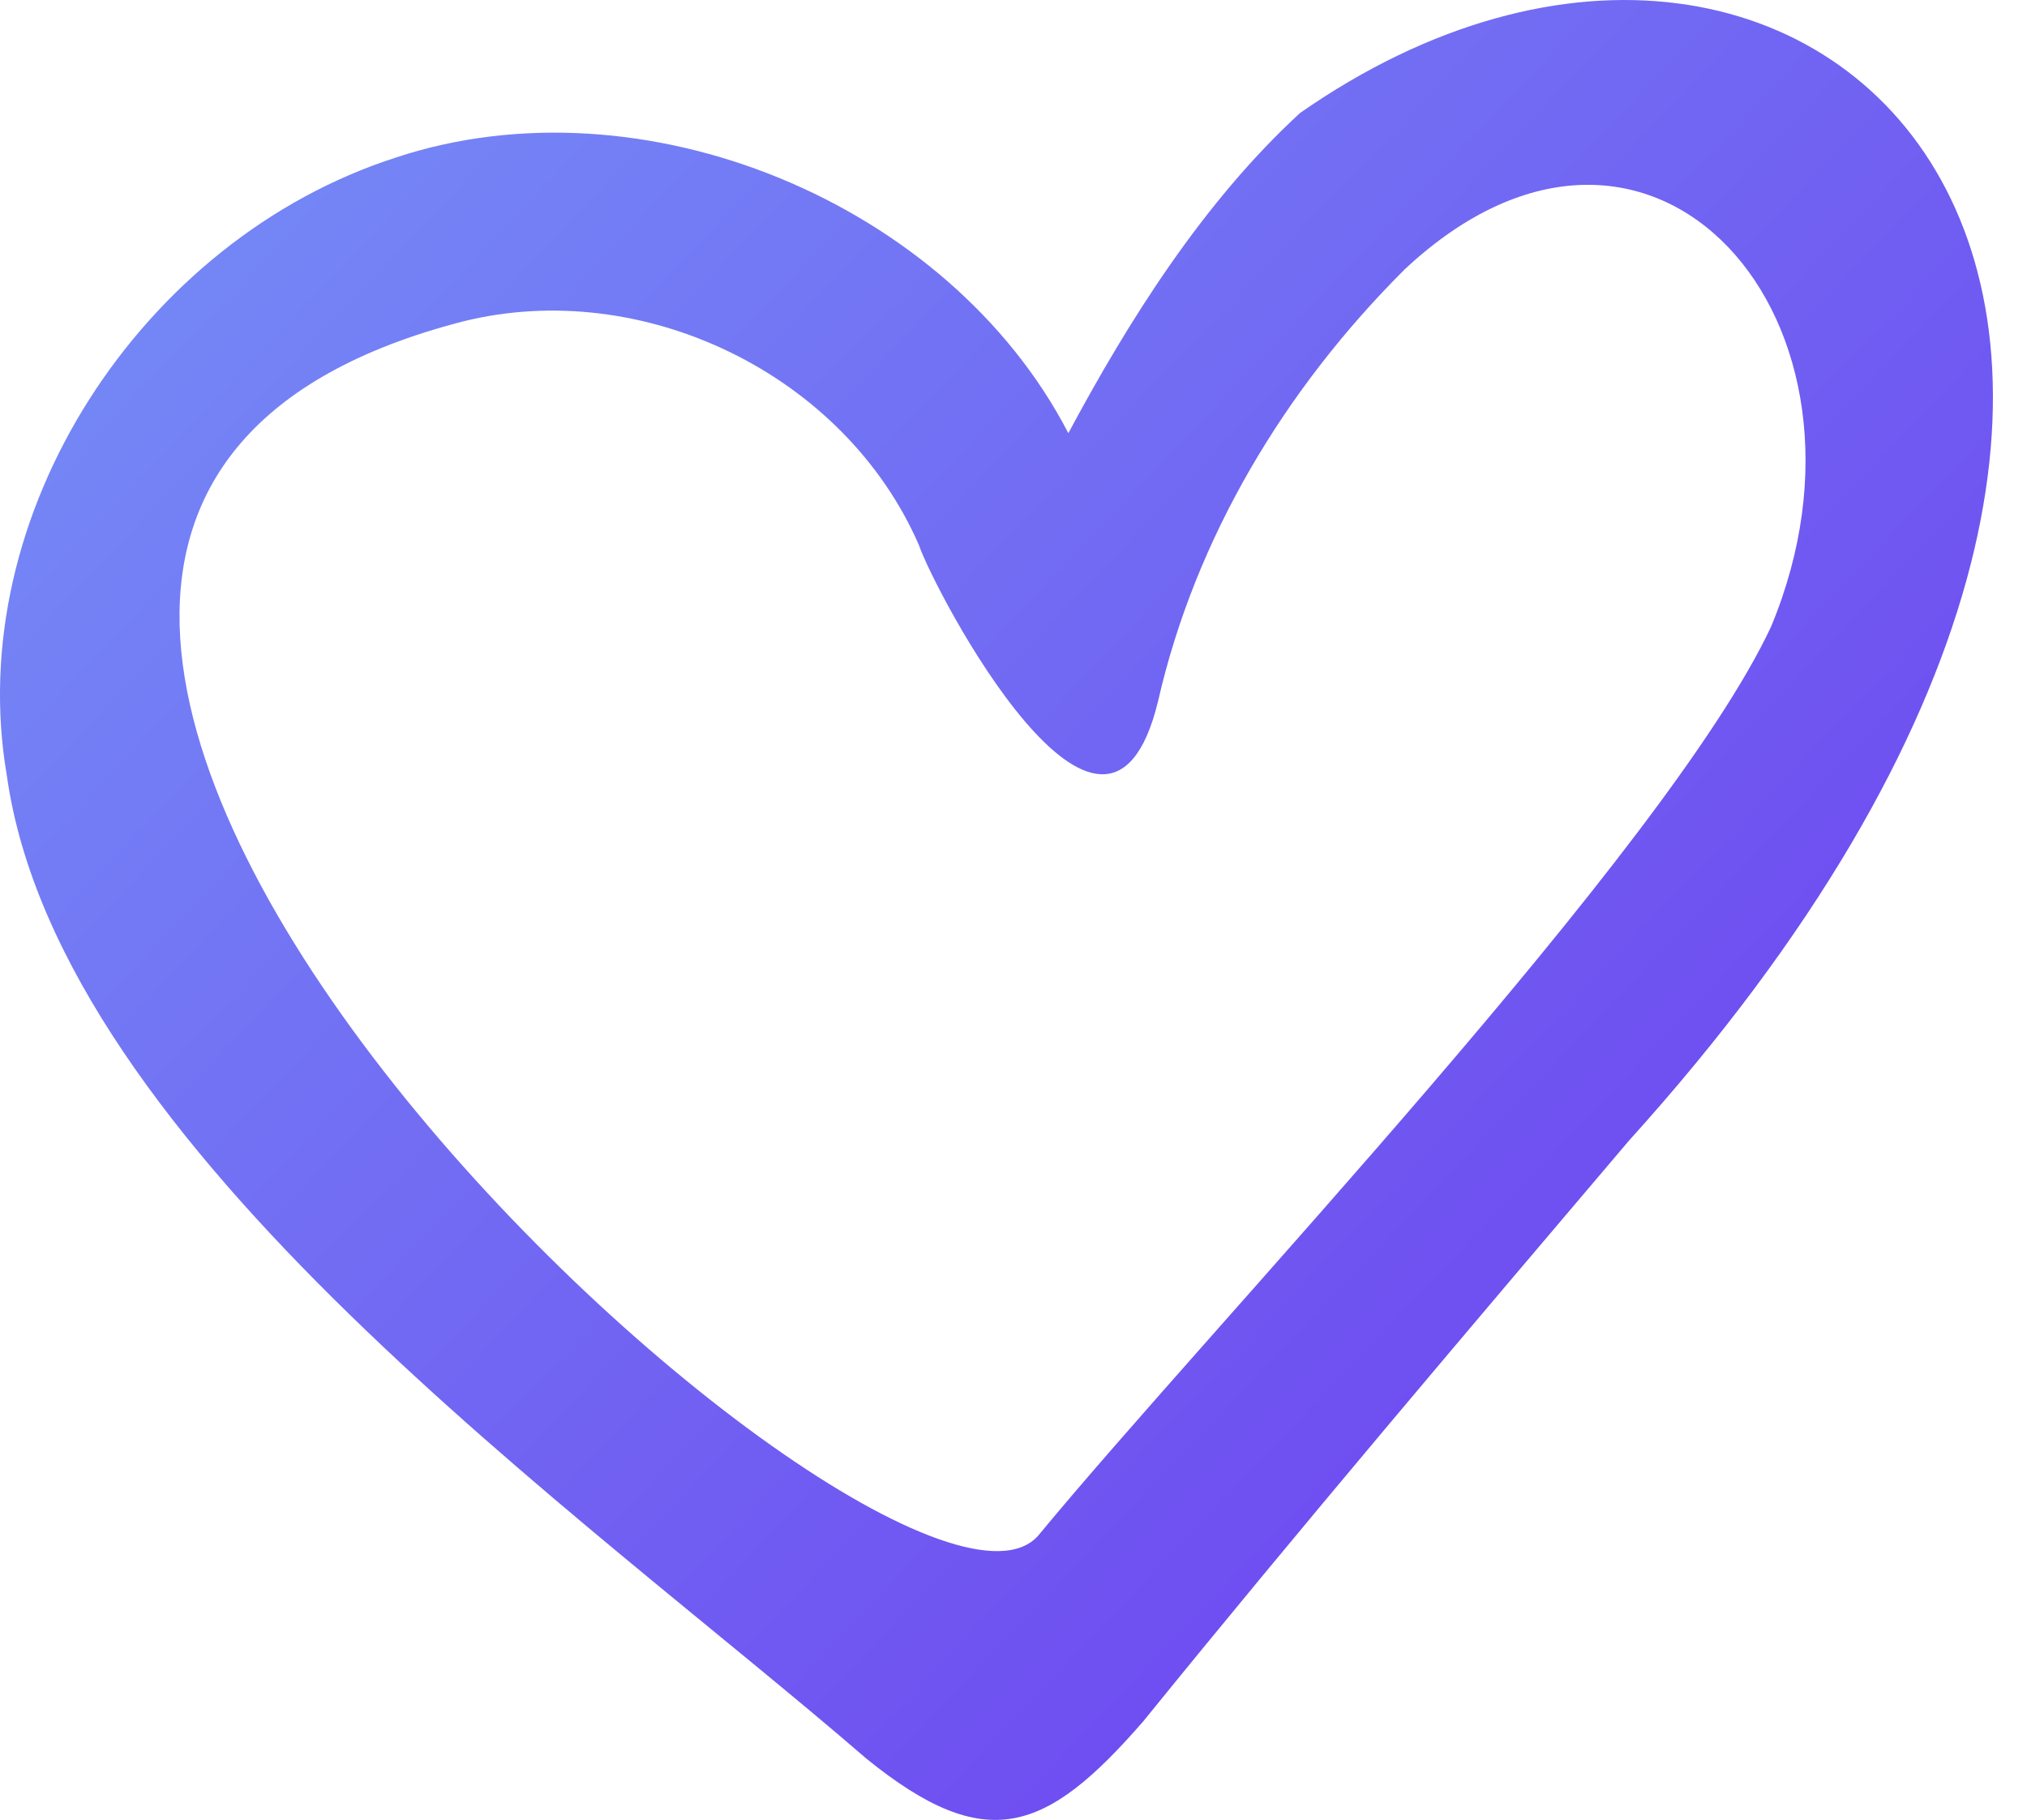 <svg width="49" height="44" viewBox="0 0 49 44" fill="none" xmlns="http://www.w3.org/2000/svg">
<path fill-rule="evenodd" clip-rule="evenodd" d="M25.826 10.473C27.271 7.772 29.078 4.891 31.428 2.731C44.077 -6.091 57.449 7.592 39.378 27.577C35.403 32.259 31.428 36.94 27.633 41.621C25.284 44.322 23.838 44.862 20.947 42.521C14.08 36.58 1.431 27.757 0.166 18.755C-0.918 12.453 3.419 5.792 9.563 3.811C15.526 1.831 22.935 4.891 25.826 10.473ZM27.994 16.955C26.729 22.176 22.573 14.254 22.212 13.174C20.405 9.033 15.526 6.692 11.189 7.772C-9.049 12.994 21.67 41.081 25.103 37.12C29.259 32.079 40.282 20.555 42.812 15.154C45.884 7.772 39.92 0.93 33.957 6.512C31.066 9.393 28.898 12.994 27.994 16.955Z" fill="url(#paint0_linear_261_3288)"/>
<defs>
<linearGradient id="paint0_linear_261_3288" x1="26.136" y1="76.577" x2="-35.539" y2="17.76" gradientUnits="userSpaceOnUse">
<stop stop-color="#6C2FEE"/>
<stop offset="1" stop-color="#77A3F8"/>
</linearGradient>
</defs>
</svg>
